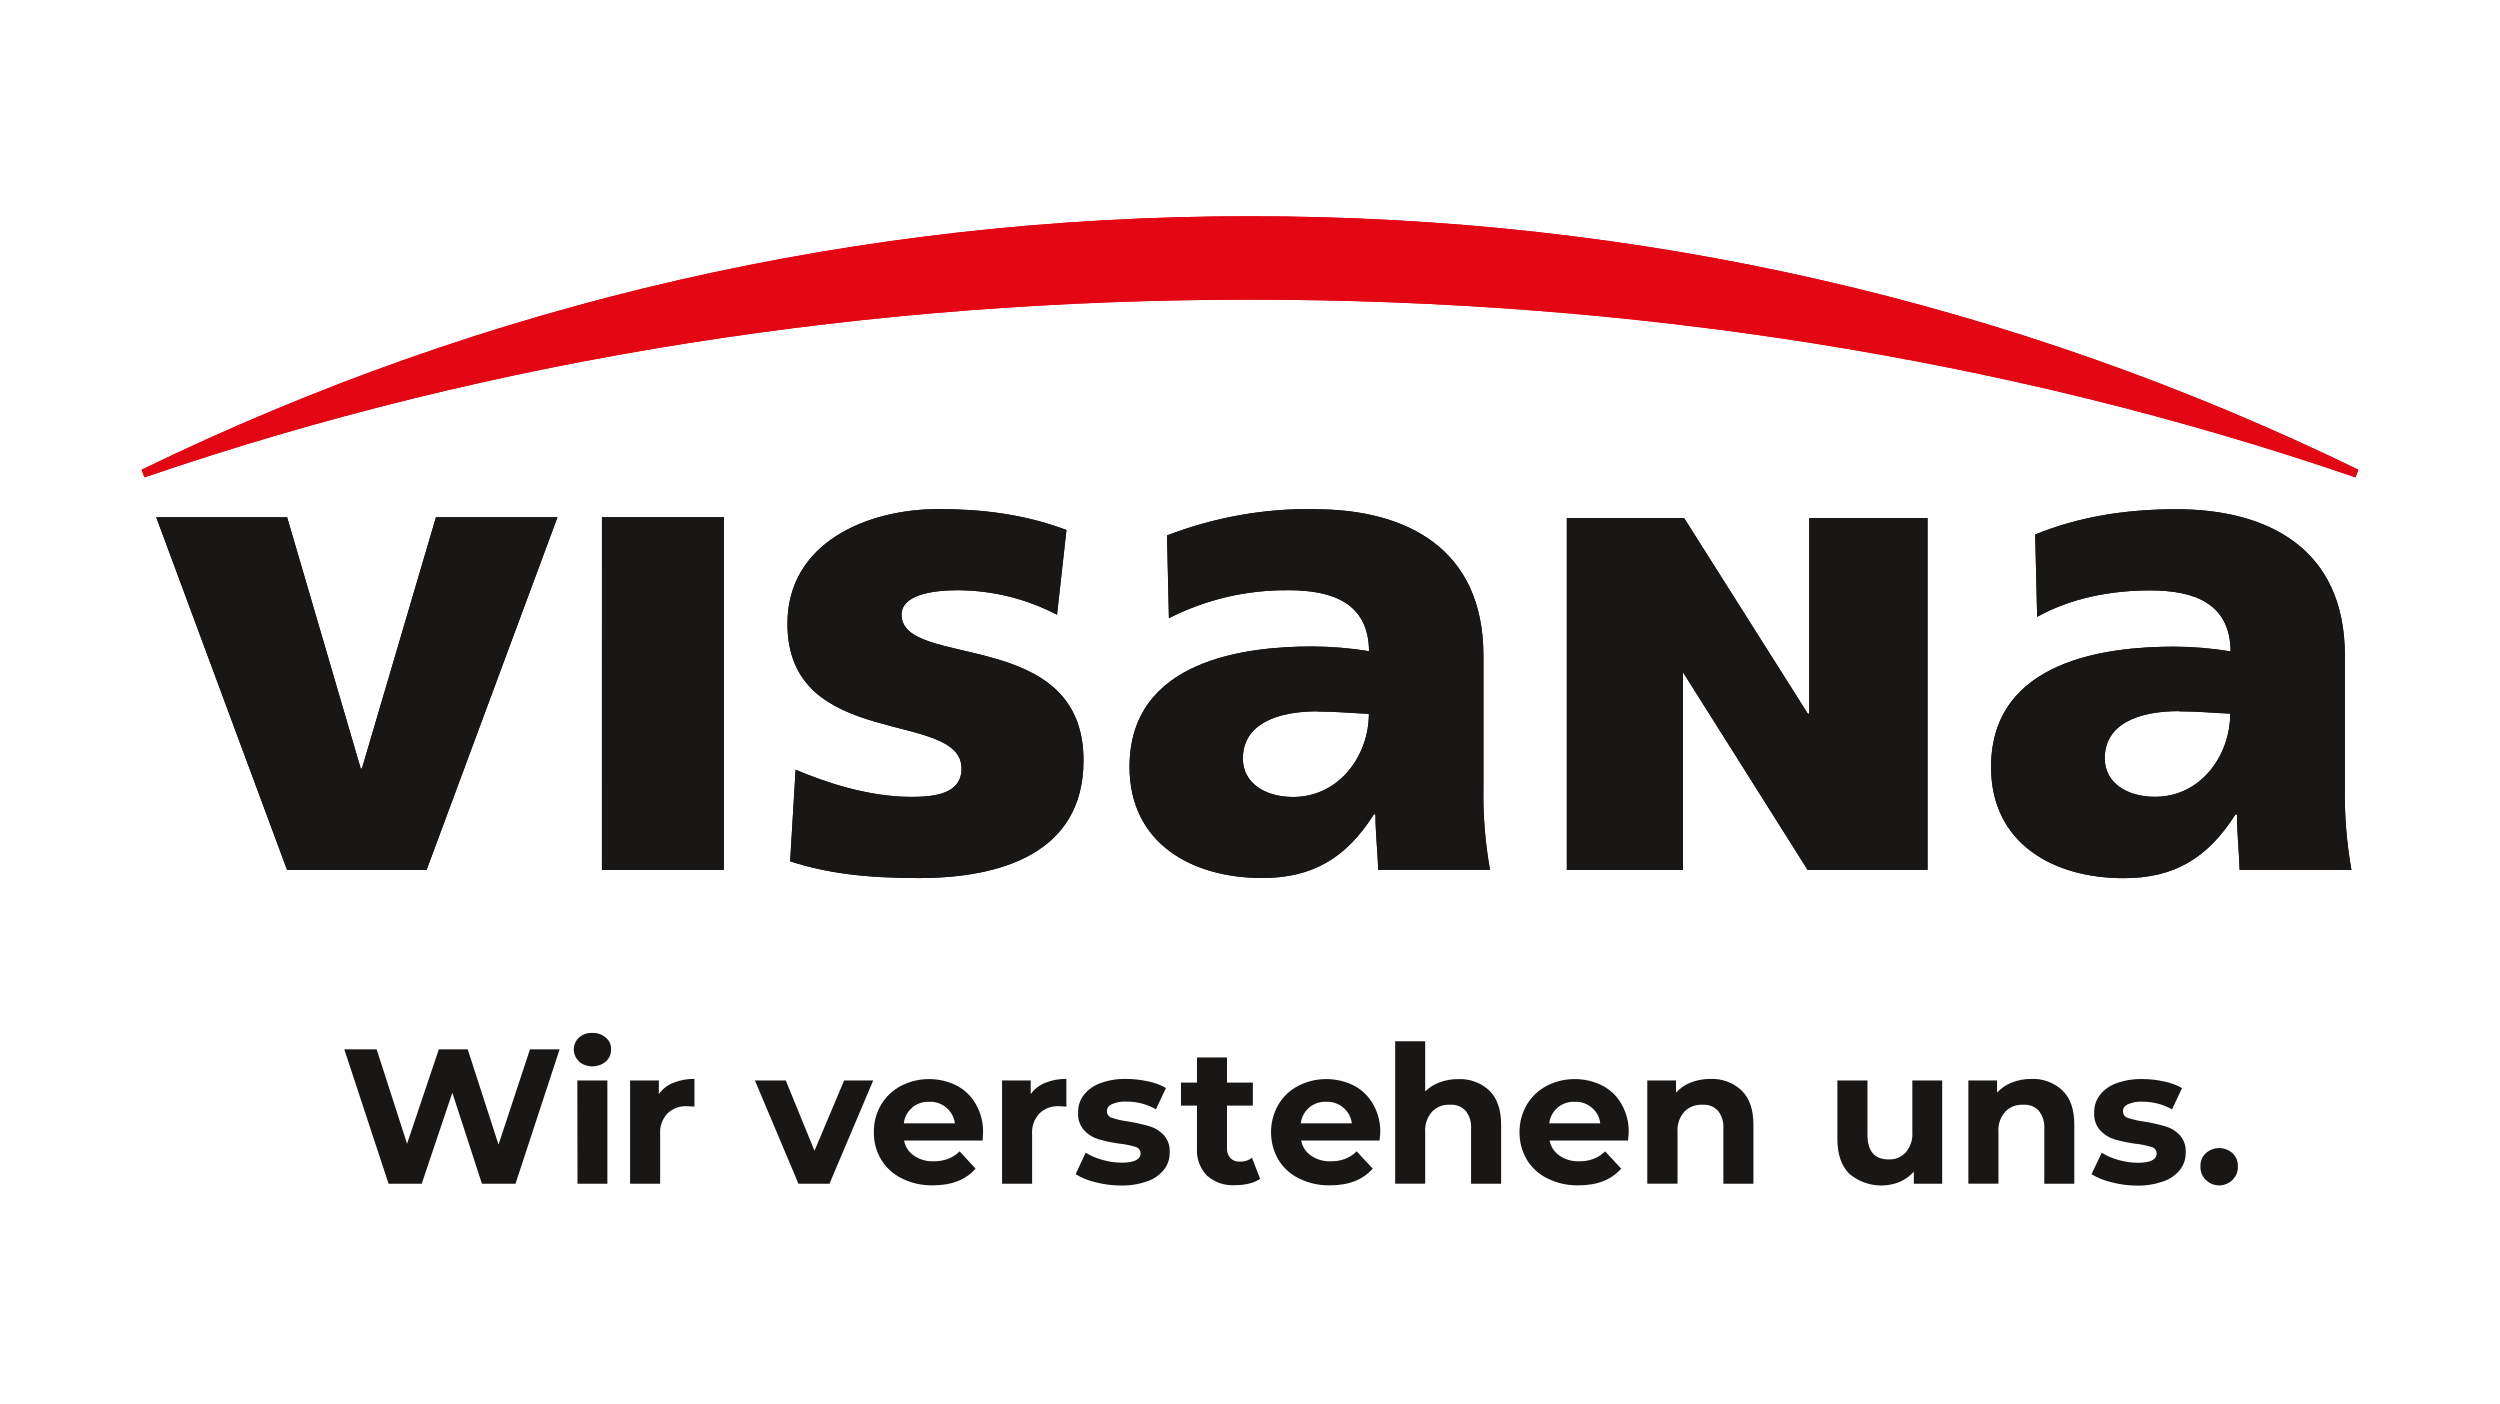 <?xml version="1.0" encoding="utf-8"?>
<svg xmlns="http://www.w3.org/2000/svg" xmlns:xlink="http://www.w3.org/1999/xlink" width="267" zoomAndPan="magnify" viewBox="0 0 267 150" height="150" preserveAspectRatio="xMidYMid meet" version="1.0">
  <defs>
    <clipPath id="clip-0">
      <path clip-rule="nonzero" d="M 15 23.094 L 252 23.094 L 252 51 L 15 51 Z M 15 23.094"/>
    </clipPath>
    <clipPath id="clip-1">
      <path clip-rule="nonzero" d="M 15 23.094 L 252 23.094 L 252 51 L 15 51 Z M 15 23.094"/>
    </clipPath>
    <clipPath id="clip-2">
      <path clip-rule="nonzero" d="M 36 112 L 60 112 L 60 126.594 L 36 126.594 Z M 36 112"/>
    </clipPath>
    <clipPath id="clip-3">
      <path clip-rule="nonzero" d="M 61 110 L 66 110 L 66 126.594 L 61 126.594 Z M 61 110"/>
    </clipPath>
    <clipPath id="clip-4">
      <path clip-rule="nonzero" d="M 67 115 L 75 115 L 75 126.594 L 67 126.594 Z M 67 115"/>
    </clipPath>
    <clipPath id="clip-5">
      <path clip-rule="nonzero" d="M 80 115 L 94 115 L 94 126.594 L 80 126.594 Z M 80 115"/>
    </clipPath>
    <clipPath id="clip-6">
      <path clip-rule="nonzero" d="M 93 115 L 105 115 L 105 126.594 L 93 126.594 Z M 93 115"/>
    </clipPath>
    <clipPath id="clip-7">
      <path clip-rule="nonzero" d="M 107 115 L 114 115 L 114 126.594 L 107 126.594 Z M 107 115"/>
    </clipPath>
    <clipPath id="clip-8">
      <path clip-rule="nonzero" d="M 114 115 L 125 115 L 125 126.594 L 114 126.594 Z M 114 115"/>
    </clipPath>
    <clipPath id="clip-9">
      <path clip-rule="nonzero" d="M 126 112 L 135 112 L 135 126.594 L 126 126.594 Z M 126 112"/>
    </clipPath>
    <clipPath id="clip-10">
      <path clip-rule="nonzero" d="M 135 115 L 148 115 L 148 126.594 L 135 126.594 Z M 135 115"/>
    </clipPath>
    <clipPath id="clip-11">
      <path clip-rule="nonzero" d="M 149 111 L 161 111 L 161 126.594 L 149 126.594 Z M 149 111"/>
    </clipPath>
    <clipPath id="clip-12">
      <path clip-rule="nonzero" d="M 162 115 L 174 115 L 174 126.594 L 162 126.594 Z M 162 115"/>
    </clipPath>
    <clipPath id="clip-13">
      <path clip-rule="nonzero" d="M 175 115 L 188 115 L 188 126.594 L 175 126.594 Z M 175 115"/>
    </clipPath>
    <clipPath id="clip-14">
      <path clip-rule="nonzero" d="M 196 115 L 208 115 L 208 126.594 L 196 126.594 Z M 196 115"/>
    </clipPath>
    <clipPath id="clip-15">
      <path clip-rule="nonzero" d="M 210 115 L 222 115 L 222 126.594 L 210 126.594 Z M 210 115"/>
    </clipPath>
    <clipPath id="clip-16">
      <path clip-rule="nonzero" d="M 223 115 L 234 115 L 234 126.594 L 223 126.594 Z M 223 115"/>
    </clipPath>
    <clipPath id="clip-17">
      <path clip-rule="nonzero" d="M 235 122 L 240 122 L 240 126.594 L 235 126.594 Z M 235 122"/>
    </clipPath>
  </defs>
  <rect x="-26.7" width="320.4" fill="rgb(100%, 100%, 100%)" y="-15" height="180" fill-opacity="1"/>
  <rect x="-26.7" width="320.4" fill="rgb(100%, 100%, 100%)" y="-15" height="180" fill-opacity="1"/>
  <rect x="-26.7" width="320.4" fill="rgb(100%, 100%, 100%)" y="-15" height="180" fill-opacity="1"/>
  <path fill="rgb(9.409%, 9.019%, 8.629%)" fill-opacity="1" fill-rule="nonzero" d="M 100.195 54.371 C 92.652 54.371 84.098 57.93 84.098 66.609 C 84.098 80.219 102.691 75.719 102.691 82.082 C 102.691 84.691 100.047 85.109 97.367 85.109 C 92.652 85.109 88.016 83.5 84.969 82.203 L 84.387 91.992 C 88.227 93.223 92.238 93.777 98.117 93.777 C 106.676 93.777 115.719 91.258 115.719 81.207 C 115.719 66.887 96.285 71.504 96.285 65.652 C 96.285 63.555 99.488 63.035 102.324 63.035 C 106.055 63.066 109.578 63.938 112.891 65.652 L 113.898 56.602 C 109.285 54.871 104.707 54.367 100.211 54.367 M 140.453 54.367 C 135 54.293 129.727 55.234 124.637 57.184 L 124.84 66.023 C 128.855 63.996 133.117 63 137.621 63.035 C 142.336 63.035 146.16 64.41 146.215 69.547 C 144.207 69.219 142.184 69.051 140.148 69.043 C 133.18 69.043 120.633 70.398 120.633 81.902 C 120.633 90.078 127.309 93.77 134.789 93.77 C 140.156 93.77 143.762 91.668 146.734 86.965 L 146.898 86.965 C 146.898 88.918 147.121 90.871 147.195 92.895 L 159.133 92.895 C 158.609 89.961 158.375 87 158.43 84.02 L 158.43 70.012 C 158.43 58.508 150.102 54.387 140.453 54.387 M 232.461 54.387 C 226.902 54.387 222.008 55.203 217.359 57.082 L 217.566 65.879 C 221.199 63.863 225.434 63.055 229.637 63.055 C 234.348 63.055 238.18 64.43 238.23 69.566 C 236.223 69.238 234.199 69.07 232.164 69.062 C 225.191 69.062 212.645 70.418 212.645 81.922 C 212.645 90.098 219.316 93.789 226.801 93.789 C 232.168 93.789 235.762 91.688 238.742 86.984 L 238.906 86.984 C 238.906 88.938 239.125 90.891 239.195 92.918 L 251.137 92.918 C 250.613 89.98 250.379 87.02 250.434 84.039 L 250.434 70.012 C 250.434 58.508 242.109 54.387 232.453 54.387 M 16.684 55.242 L 30.66 92.91 L 45.559 92.91 L 59.539 55.242 L 46.559 55.242 L 38.652 82.082 L 38.527 82.082 L 30.664 55.242 Z M 64.285 92.91 L 77.309 92.91 L 77.309 55.238 L 64.289 55.238 Z M 167.336 55.324 L 167.336 92.91 L 179.738 92.91 L 179.738 71.789 L 193.055 92.91 L 205.863 92.91 L 205.863 55.324 L 193.227 55.324 L 193.227 76.238 L 193.059 76.195 L 179.863 55.328 Z M 140.711 75.988 C 142.664 75.988 144.531 76.172 146.195 76.238 C 146.195 80.656 143.059 85.117 138.105 85.117 C 135.074 85.117 132.738 83.605 132.738 81.012 C 132.738 77.391 136.277 75.969 140.688 75.969 M 232.699 75.969 C 234.652 75.969 236.52 76.152 238.188 76.215 C 238.188 80.637 235.09 85.098 230.156 85.098 C 227.121 85.098 224.789 83.586 224.789 80.988 C 224.789 77.371 228.27 75.949 232.699 75.949"/>
  <g clip-path="url(#clip-0)">
    <path fill="rgb(89.02%, 2.35%, 7.449%)" fill-opacity="1" fill-rule="nonzero" d="M 251.879 50.168 C 214.918 32.203 175.113 23.094 133.496 23.094 C 91.879 23.094 52.07 32.203 15.121 50.168 L 15.43 50.984 C 53.082 38.07 93.188 32.004 133.496 32.004 C 173.801 32.004 213.922 38.055 251.566 50.984 Z M 251.879 50.168"/>
  </g>
  <path fill="rgb(9.409%, 9.019%, 8.629%)" fill-opacity="1" fill-rule="nonzero" d="M 100.195 54.371 C 92.652 54.371 84.098 57.93 84.098 66.609 C 84.098 80.219 102.691 75.719 102.691 82.082 C 102.691 84.691 100.047 85.109 97.367 85.109 C 92.652 85.109 88.016 83.5 84.969 82.203 L 84.387 91.992 C 88.227 93.223 92.238 93.777 98.117 93.777 C 106.676 93.777 115.719 91.258 115.719 81.207 C 115.719 66.887 96.285 71.504 96.285 65.652 C 96.285 63.555 99.488 63.035 102.324 63.035 C 106.055 63.066 109.578 63.938 112.891 65.652 L 113.898 56.602 C 109.285 54.871 104.707 54.367 100.211 54.367 M 140.453 54.367 C 135 54.293 129.727 55.234 124.637 57.184 L 124.84 66.023 C 128.855 63.996 133.117 63 137.621 63.035 C 142.336 63.035 146.16 64.41 146.215 69.547 C 144.207 69.219 142.184 69.051 140.148 69.043 C 133.18 69.043 120.633 70.398 120.633 81.902 C 120.633 90.078 127.309 93.77 134.789 93.77 C 140.156 93.77 143.762 91.668 146.734 86.965 L 146.898 86.965 C 146.898 88.918 147.121 90.871 147.195 92.895 L 159.133 92.895 C 158.609 89.961 158.375 87 158.43 84.02 L 158.43 70.012 C 158.43 58.508 150.102 54.387 140.453 54.387 M 232.461 54.387 C 226.902 54.387 222.008 55.203 217.359 57.082 L 217.566 65.879 C 221.199 63.863 225.434 63.055 229.637 63.055 C 234.348 63.055 238.18 64.43 238.23 69.566 C 236.223 69.238 234.199 69.07 232.164 69.062 C 225.191 69.062 212.645 70.418 212.645 81.922 C 212.645 90.098 219.316 93.789 226.801 93.789 C 232.168 93.789 235.762 91.688 238.742 86.984 L 238.906 86.984 C 238.906 88.938 239.125 90.891 239.195 92.918 L 251.137 92.918 C 250.613 89.98 250.379 87.02 250.434 84.039 L 250.434 70.012 C 250.434 58.508 242.109 54.387 232.453 54.387 M 16.684 55.242 L 30.66 92.91 L 45.559 92.91 L 59.539 55.242 L 46.559 55.242 L 38.652 82.082 L 38.527 82.082 L 30.664 55.242 Z M 64.285 92.91 L 77.309 92.91 L 77.309 55.238 L 64.289 55.238 Z M 167.336 55.324 L 167.336 92.91 L 179.738 92.91 L 179.738 71.789 L 193.055 92.91 L 205.863 92.91 L 205.863 55.324 L 193.227 55.324 L 193.227 76.238 L 193.059 76.195 L 179.863 55.328 Z M 140.711 75.988 C 142.664 75.988 144.531 76.172 146.195 76.238 C 146.195 80.656 143.059 85.117 138.105 85.117 C 135.074 85.117 132.738 83.605 132.738 81.012 C 132.738 77.391 136.277 75.969 140.688 75.969 M 232.699 75.969 C 234.652 75.969 236.52 76.152 238.188 76.215 C 238.188 80.637 235.09 85.098 230.156 85.098 C 227.121 85.098 224.789 83.586 224.789 80.988 C 224.789 77.371 228.27 75.949 232.699 75.949"/>
  <g clip-path="url(#clip-1)">
    <path fill="rgb(89.02%, 2.35%, 7.449%)" fill-opacity="1" fill-rule="nonzero" d="M 251.879 50.168 C 214.918 32.203 175.113 23.094 133.496 23.094 C 91.879 23.094 52.07 32.203 15.121 50.168 L 15.43 50.984 C 53.082 38.07 93.188 32.004 133.496 32.004 C 173.801 32.004 213.922 38.055 251.566 50.984 Z M 251.879 50.168"/>
  </g>
  <g clip-path="url(#clip-2)">
    <path fill="rgb(9.409%, 9.019%, 8.629%)" fill-opacity="1" fill-rule="nonzero" d="M 59.766 112.07 L 55.055 126.426 L 51.473 126.426 L 48.309 116.707 L 45.039 126.426 L 41.5 126.426 L 36.77 112.07 L 40.227 112.07 L 43.473 122.152 L 46.867 112.07 L 49.953 112.07 L 53.242 122.242 L 56.602 112.07 Z M 59.766 112.07"/>
  </g>
  <g clip-path="url(#clip-3)">
    <path fill="rgb(9.409%, 9.019%, 8.629%)" fill-opacity="1" fill-rule="nonzero" d="M 61.824 113.34 C 61.648 113.176 61.516 112.984 61.422 112.766 C 61.324 112.547 61.277 112.32 61.277 112.082 C 61.277 111.844 61.324 111.613 61.422 111.395 C 61.516 111.176 61.648 110.984 61.824 110.82 C 62.234 110.457 62.715 110.289 63.266 110.316 C 63.809 110.297 64.289 110.465 64.703 110.82 C 65.086 111.145 65.27 111.555 65.262 112.051 C 65.273 112.574 65.09 113.016 64.703 113.371 C 64.504 113.539 64.277 113.668 64.031 113.758 C 63.781 113.844 63.527 113.891 63.266 113.891 C 63 113.891 62.746 113.844 62.496 113.758 C 62.25 113.668 62.027 113.539 61.824 113.371 Z M 61.66 115.395 L 64.867 115.395 L 64.867 126.426 L 61.676 126.426 Z M 61.66 115.395"/>
  </g>
  <g clip-path="url(#clip-4)">
    <path fill="rgb(9.409%, 9.019%, 8.629%)" fill-opacity="1" fill-rule="nonzero" d="M 71.914 115.641 C 72.637 115.352 73.391 115.215 74.168 115.23 L 74.168 118.184 C 73.809 118.156 73.57 118.145 73.445 118.145 C 72.617 118.094 71.898 118.352 71.285 118.91 C 70.695 119.57 70.438 120.34 70.504 121.219 L 70.504 126.426 L 67.293 126.426 L 67.293 115.395 L 70.363 115.395 L 70.363 116.848 C 70.762 116.297 71.277 115.895 71.914 115.641 Z M 71.914 115.641"/>
  </g>
  <g clip-path="url(#clip-5)">
    <path fill="rgb(9.409%, 9.019%, 8.629%)" fill-opacity="1" fill-rule="nonzero" d="M 93.258 115.395 L 88.586 126.426 L 85.277 126.426 L 80.625 115.395 L 83.922 115.395 L 86.988 122.902 L 90.152 115.395 Z M 93.258 115.395"/>
  </g>
  <g clip-path="url(#clip-6)">
    <path fill="rgb(9.409%, 9.019%, 8.629%)" fill-opacity="1" fill-rule="nonzero" d="M 104.941 121.812 L 96.559 121.812 C 96.695 122.5 97.051 123.039 97.625 123.434 C 98.262 123.855 98.961 124.055 99.723 124.027 C 100.246 124.035 100.75 123.949 101.242 123.77 C 101.715 123.59 102.129 123.32 102.488 122.965 L 104.191 124.809 C 103.152 126 101.637 126.594 99.645 126.594 C 98.48 126.617 97.375 126.375 96.332 125.863 C 95.395 125.406 94.652 124.734 94.109 123.848 C 93.57 122.941 93.312 121.965 93.328 120.91 C 93.316 119.867 93.57 118.891 94.098 117.988 C 94.617 117.121 95.324 116.445 96.219 115.973 C 97.152 115.492 98.145 115.25 99.195 115.246 C 100.246 115.242 101.238 115.473 102.176 115.941 C 103.062 116.414 103.75 117.086 104.238 117.957 C 104.766 118.898 105.016 119.906 104.992 120.984 C 105 121.004 104.98 121.281 104.941 121.812 Z M 97.434 118.285 C 96.91 118.727 96.609 119.289 96.527 119.969 L 101.98 119.969 C 101.938 119.645 101.84 119.336 101.684 119.047 C 101.527 118.758 101.32 118.508 101.07 118.293 C 100.82 118.082 100.539 117.922 100.227 117.812 C 99.914 117.707 99.594 117.66 99.266 117.672 C 98.582 117.645 97.969 117.84 97.434 118.266 Z M 97.434 118.285"/>
  </g>
  <g clip-path="url(#clip-7)">
    <path fill="rgb(9.409%, 9.019%, 8.629%)" fill-opacity="1" fill-rule="nonzero" d="M 111.637 115.641 C 112.359 115.352 113.109 115.215 113.891 115.23 L 113.891 118.184 C 113.531 118.156 113.293 118.145 113.168 118.145 C 112.34 118.098 111.617 118.352 111.008 118.91 C 110.422 119.57 110.16 120.34 110.23 121.219 L 110.23 126.426 L 107.02 126.426 L 107.02 115.395 L 110.082 115.395 L 110.082 116.848 C 110.484 116.297 111 115.895 111.637 115.641 Z M 111.637 115.641"/>
  </g>
  <g clip-path="url(#clip-8)">
    <path fill="rgb(9.409%, 9.019%, 8.629%)" fill-opacity="1" fill-rule="nonzero" d="M 116.973 126.254 C 116.227 126.086 115.527 125.801 114.875 125.402 L 115.949 123.105 C 116.504 123.449 117.102 123.707 117.738 123.875 C 118.41 124.07 119.094 124.168 119.793 124.172 C 121.148 124.172 121.816 123.836 121.816 123.164 C 121.812 123.004 121.758 122.859 121.656 122.73 C 121.551 122.605 121.422 122.527 121.262 122.488 C 120.703 122.312 120.133 122.199 119.551 122.141 C 118.793 122.039 118.043 121.879 117.309 121.668 C 116.719 121.488 116.211 121.176 115.789 120.727 C 115.312 120.172 115.098 119.531 115.145 118.801 C 115.133 118.109 115.336 117.492 115.75 116.941 C 116.219 116.352 116.809 115.93 117.52 115.68 C 118.406 115.359 119.32 115.211 120.266 115.23 C 121.051 115.23 121.832 115.316 122.602 115.488 C 123.281 115.621 123.922 115.855 124.527 116.195 L 123.453 118.473 C 122.465 117.914 121.402 117.641 120.266 117.652 C 119.727 117.621 119.211 117.715 118.723 117.938 C 118.402 118.078 118.234 118.324 118.219 118.676 C 118.215 118.844 118.266 118.996 118.371 119.129 C 118.473 119.266 118.609 119.352 118.773 119.395 C 119.352 119.578 119.941 119.707 120.543 119.781 C 121.293 119.906 122.035 120.074 122.766 120.285 C 123.359 120.457 123.863 120.77 124.285 121.219 C 124.754 121.762 124.965 122.391 124.922 123.105 C 124.93 123.785 124.723 124.395 124.305 124.93 C 123.824 125.516 123.223 125.93 122.504 126.168 C 121.594 126.488 120.656 126.637 119.695 126.613 C 118.77 126.609 117.863 126.492 116.973 126.254 Z M 116.973 126.254"/>
  </g>
  <g clip-path="url(#clip-9)">
    <path fill="rgb(9.409%, 9.019%, 8.629%)" fill-opacity="1" fill-rule="nonzero" d="M 134.582 125.898 C 134.227 126.141 133.84 126.309 133.418 126.402 C 132.945 126.52 132.461 126.578 131.973 126.578 C 130.816 126.652 129.797 126.316 128.914 125.57 C 128.535 125.176 128.25 124.723 128.062 124.207 C 127.875 123.691 127.801 123.16 127.836 122.617 L 127.836 118.078 L 126.129 118.078 L 126.129 115.621 L 127.836 115.621 L 127.836 112.934 L 131.043 112.934 L 131.043 115.621 L 133.805 115.621 L 133.805 118.078 L 131.043 118.078 L 131.043 122.609 C 131.02 123.02 131.141 123.375 131.406 123.684 C 131.688 123.961 132.023 124.086 132.418 124.062 C 132.898 124.078 133.328 123.941 133.711 123.652 Z M 134.582 125.898"/>
  </g>
  <g clip-path="url(#clip-10)">
    <path fill="rgb(9.409%, 9.019%, 8.629%)" fill-opacity="1" fill-rule="nonzero" d="M 147.336 121.812 L 138.965 121.812 C 139.102 122.5 139.461 123.039 140.035 123.434 C 140.672 123.855 141.371 124.055 142.137 124.027 C 142.656 124.035 143.16 123.949 143.652 123.77 C 144.121 123.586 144.535 123.316 144.895 122.965 L 146.605 124.809 C 145.562 126 144.047 126.594 142.055 126.594 C 140.891 126.617 139.785 126.371 138.742 125.863 C 137.805 125.406 137.066 124.734 136.523 123.848 C 136.004 122.938 135.746 121.961 135.746 120.918 C 135.746 119.871 136.004 118.895 136.523 117.988 C 137.039 117.117 137.746 116.445 138.641 115.973 C 139.574 115.492 140.566 115.25 141.617 115.246 C 142.664 115.242 143.66 115.473 144.598 115.941 C 145.484 116.41 146.172 117.086 146.664 117.957 C 147.188 118.898 147.438 119.906 147.414 120.984 C 147.402 121.004 147.379 121.281 147.336 121.812 Z M 139.828 118.285 C 139.309 118.73 139.004 119.289 138.926 119.969 L 144.375 119.969 C 144.289 119.297 143.988 118.738 143.469 118.297 C 142.945 117.859 142.344 117.652 141.66 117.672 C 140.977 117.645 140.367 117.844 139.828 118.266 Z M 139.828 118.285"/>
  </g>
  <g clip-path="url(#clip-11)">
    <path fill="rgb(9.409%, 9.019%, 8.629%)" fill-opacity="1" fill-rule="nonzero" d="M 159.051 116.461 C 159.895 117.281 160.316 118.496 160.32 120.109 L 160.32 126.426 L 157.109 126.426 L 157.109 120.594 C 157.164 119.867 156.973 119.215 156.531 118.633 C 156.078 118.16 155.52 117.945 154.863 117.988 C 154.109 117.949 153.465 118.199 152.934 118.738 C 152.391 119.383 152.148 120.125 152.211 120.961 L 152.211 126.418 L 149.004 126.418 L 149.004 111.207 L 152.211 111.207 L 152.211 116.562 C 152.656 116.125 153.172 115.801 153.758 115.59 C 154.395 115.355 155.051 115.242 155.73 115.25 C 156.34 115.223 156.938 115.312 157.512 115.52 C 158.09 115.73 158.602 116.043 159.051 116.461 Z M 159.051 116.461"/>
  </g>
  <g clip-path="url(#clip-12)">
    <path fill="rgb(9.409%, 9.019%, 8.629%)" fill-opacity="1" fill-rule="nonzero" d="M 173.875 121.812 L 165.5 121.812 C 165.637 122.5 165.996 123.039 166.574 123.434 C 167.207 123.855 167.906 124.055 168.672 124.027 C 169.191 124.035 169.699 123.949 170.188 123.77 C 170.66 123.586 171.074 123.316 171.43 122.965 L 173.141 124.809 C 172.098 126 170.582 126.594 168.59 126.594 C 167.426 126.617 166.324 126.371 165.277 125.863 C 164.34 125.406 163.602 124.734 163.059 123.848 C 162.539 122.938 162.281 121.961 162.281 120.918 C 162.281 119.871 162.539 118.895 163.059 117.988 C 163.578 117.121 164.281 116.449 165.18 115.973 C 166.109 115.492 167.102 115.25 168.152 115.246 C 169.203 115.242 170.195 115.473 171.133 115.941 C 172.023 116.41 172.711 117.082 173.199 117.957 C 173.723 118.898 173.973 119.906 173.949 120.984 C 173.938 121.004 173.914 121.281 173.875 121.812 Z M 166.367 118.285 C 165.844 118.73 165.543 119.289 165.461 119.969 L 170.91 119.969 C 170.828 119.293 170.523 118.738 170.004 118.297 C 169.48 117.859 168.879 117.648 168.195 117.672 C 167.512 117.645 166.902 117.844 166.367 118.266 Z M 166.367 118.285"/>
  </g>
  <g clip-path="url(#clip-13)">
    <path fill="rgb(9.409%, 9.019%, 8.629%)" fill-opacity="1" fill-rule="nonzero" d="M 186 116.461 C 186.844 117.281 187.266 118.496 187.266 120.109 L 187.266 126.426 L 184.055 126.426 L 184.055 120.594 C 184.109 119.871 183.922 119.215 183.484 118.633 C 183.027 118.16 182.473 117.945 181.816 117.988 C 181.059 117.953 180.414 118.203 179.879 118.738 C 179.336 119.383 179.098 120.125 179.16 120.961 L 179.16 126.418 L 175.93 126.418 L 175.93 115.395 L 178.996 115.395 L 178.996 116.688 C 179.441 116.207 179.969 115.848 180.582 115.609 C 181.25 115.352 181.941 115.223 182.66 115.23 C 183.277 115.203 183.875 115.293 184.457 115.508 C 185.035 115.719 185.551 116.039 186 116.461 Z M 186 116.461"/>
  </g>
  <g clip-path="url(#clip-14)">
    <path fill="rgb(9.409%, 9.019%, 8.629%)" fill-opacity="1" fill-rule="nonzero" d="M 207.426 115.395 L 207.426 126.426 L 204.395 126.426 L 204.395 125.133 C 203.969 125.609 203.465 125.977 202.875 126.23 C 202.434 126.41 201.973 126.523 201.496 126.578 C 201.02 126.629 200.543 126.617 200.07 126.539 C 199.598 126.465 199.145 126.324 198.707 126.125 C 198.273 125.922 197.871 125.668 197.508 125.359 C 196.66 124.52 196.234 123.285 196.234 121.645 L 196.234 115.395 L 199.445 115.395 L 199.445 121.16 C 199.445 122.934 200.191 123.824 201.684 123.824 C 202.414 123.855 203.035 123.605 203.539 123.074 C 204.066 122.426 204.297 121.684 204.238 120.852 L 204.238 115.395 Z M 207.426 115.395"/>
  </g>
  <g clip-path="url(#clip-15)">
    <path fill="rgb(9.409%, 9.019%, 8.629%)" fill-opacity="1" fill-rule="nonzero" d="M 220.273 116.461 C 221.117 117.281 221.539 118.496 221.535 120.109 L 221.535 126.426 L 218.328 126.426 L 218.328 120.594 C 218.383 119.867 218.191 119.215 217.75 118.633 C 217.297 118.16 216.742 117.945 216.086 117.988 C 215.328 117.953 214.684 118.203 214.152 118.738 C 213.609 119.383 213.367 120.125 213.434 120.961 L 213.434 126.418 L 210.223 126.418 L 210.223 115.395 L 213.285 115.395 L 213.285 116.688 C 213.73 116.207 214.262 115.848 214.875 115.609 C 215.543 115.348 216.234 115.223 216.953 115.23 C 217.566 115.203 218.16 115.297 218.738 115.512 C 219.312 115.723 219.824 116.039 220.273 116.461 Z M 220.273 116.461"/>
  </g>
  <g clip-path="url(#clip-16)">
    <path fill="rgb(9.409%, 9.019%, 8.629%)" fill-opacity="1" fill-rule="nonzero" d="M 225.477 126.254 C 224.73 126.086 224.031 125.801 223.375 125.402 L 224.465 123.113 C 225.023 123.457 225.621 123.715 226.254 123.887 C 226.926 124.078 227.613 124.18 228.312 124.184 C 229.664 124.184 230.332 123.848 230.332 123.176 C 230.328 123.012 230.273 122.867 230.172 122.742 C 230.066 122.617 229.938 122.535 229.777 122.5 C 229.219 122.324 228.648 122.207 228.066 122.152 C 227.309 122.047 226.559 121.891 225.824 121.68 C 225.234 121.5 224.73 121.184 224.309 120.734 C 223.828 120.184 223.613 119.539 223.66 118.809 C 223.648 118.121 223.852 117.5 224.266 116.949 C 224.734 116.359 225.324 115.941 226.035 115.691 C 226.922 115.371 227.84 115.223 228.781 115.242 C 229.57 115.242 230.348 115.328 231.117 115.5 C 231.797 115.629 232.438 115.867 233.043 116.203 L 231.973 118.484 C 230.98 117.926 229.918 117.652 228.781 117.66 C 228.242 117.629 227.73 117.727 227.238 117.949 C 226.914 118.086 226.746 118.332 226.734 118.684 C 226.73 118.852 226.781 119.004 226.883 119.141 C 226.988 119.273 227.121 119.363 227.285 119.406 C 227.863 119.59 228.453 119.719 229.055 119.793 C 229.805 119.918 230.547 120.086 231.277 120.297 C 231.871 120.469 232.375 120.777 232.797 121.23 C 233.266 121.773 233.477 122.402 233.434 123.113 C 233.438 123.793 233.234 124.402 232.816 124.941 C 232.336 125.527 231.734 125.938 231.016 126.18 C 230.105 126.496 229.168 126.645 228.203 126.625 C 227.277 126.617 226.367 126.496 225.477 126.254 Z M 225.477 126.254"/>
  </g>
  <g clip-path="url(#clip-17)">
    <path fill="rgb(9.409%, 9.019%, 8.629%)" fill-opacity="1" fill-rule="nonzero" d="M 235.586 126.02 C 235.188 125.621 234.992 125.145 235.008 124.582 C 234.988 124.02 235.18 123.543 235.586 123.156 C 235.781 122.98 236 122.848 236.246 122.754 C 236.492 122.66 236.746 122.613 237.008 122.613 C 237.27 122.613 237.523 122.66 237.766 122.754 C 238.012 122.848 238.23 122.98 238.426 123.156 C 238.832 123.543 239.023 124.02 239.004 124.582 C 239.02 125.145 238.828 125.621 238.426 126.02 C 238.238 126.203 238.02 126.348 237.773 126.449 C 237.527 126.551 237.273 126.602 237.008 126.602 C 236.742 126.602 236.484 126.551 236.238 126.449 C 235.992 126.348 235.773 126.203 235.586 126.02 Z M 235.586 126.02"/>
  </g>
</svg>